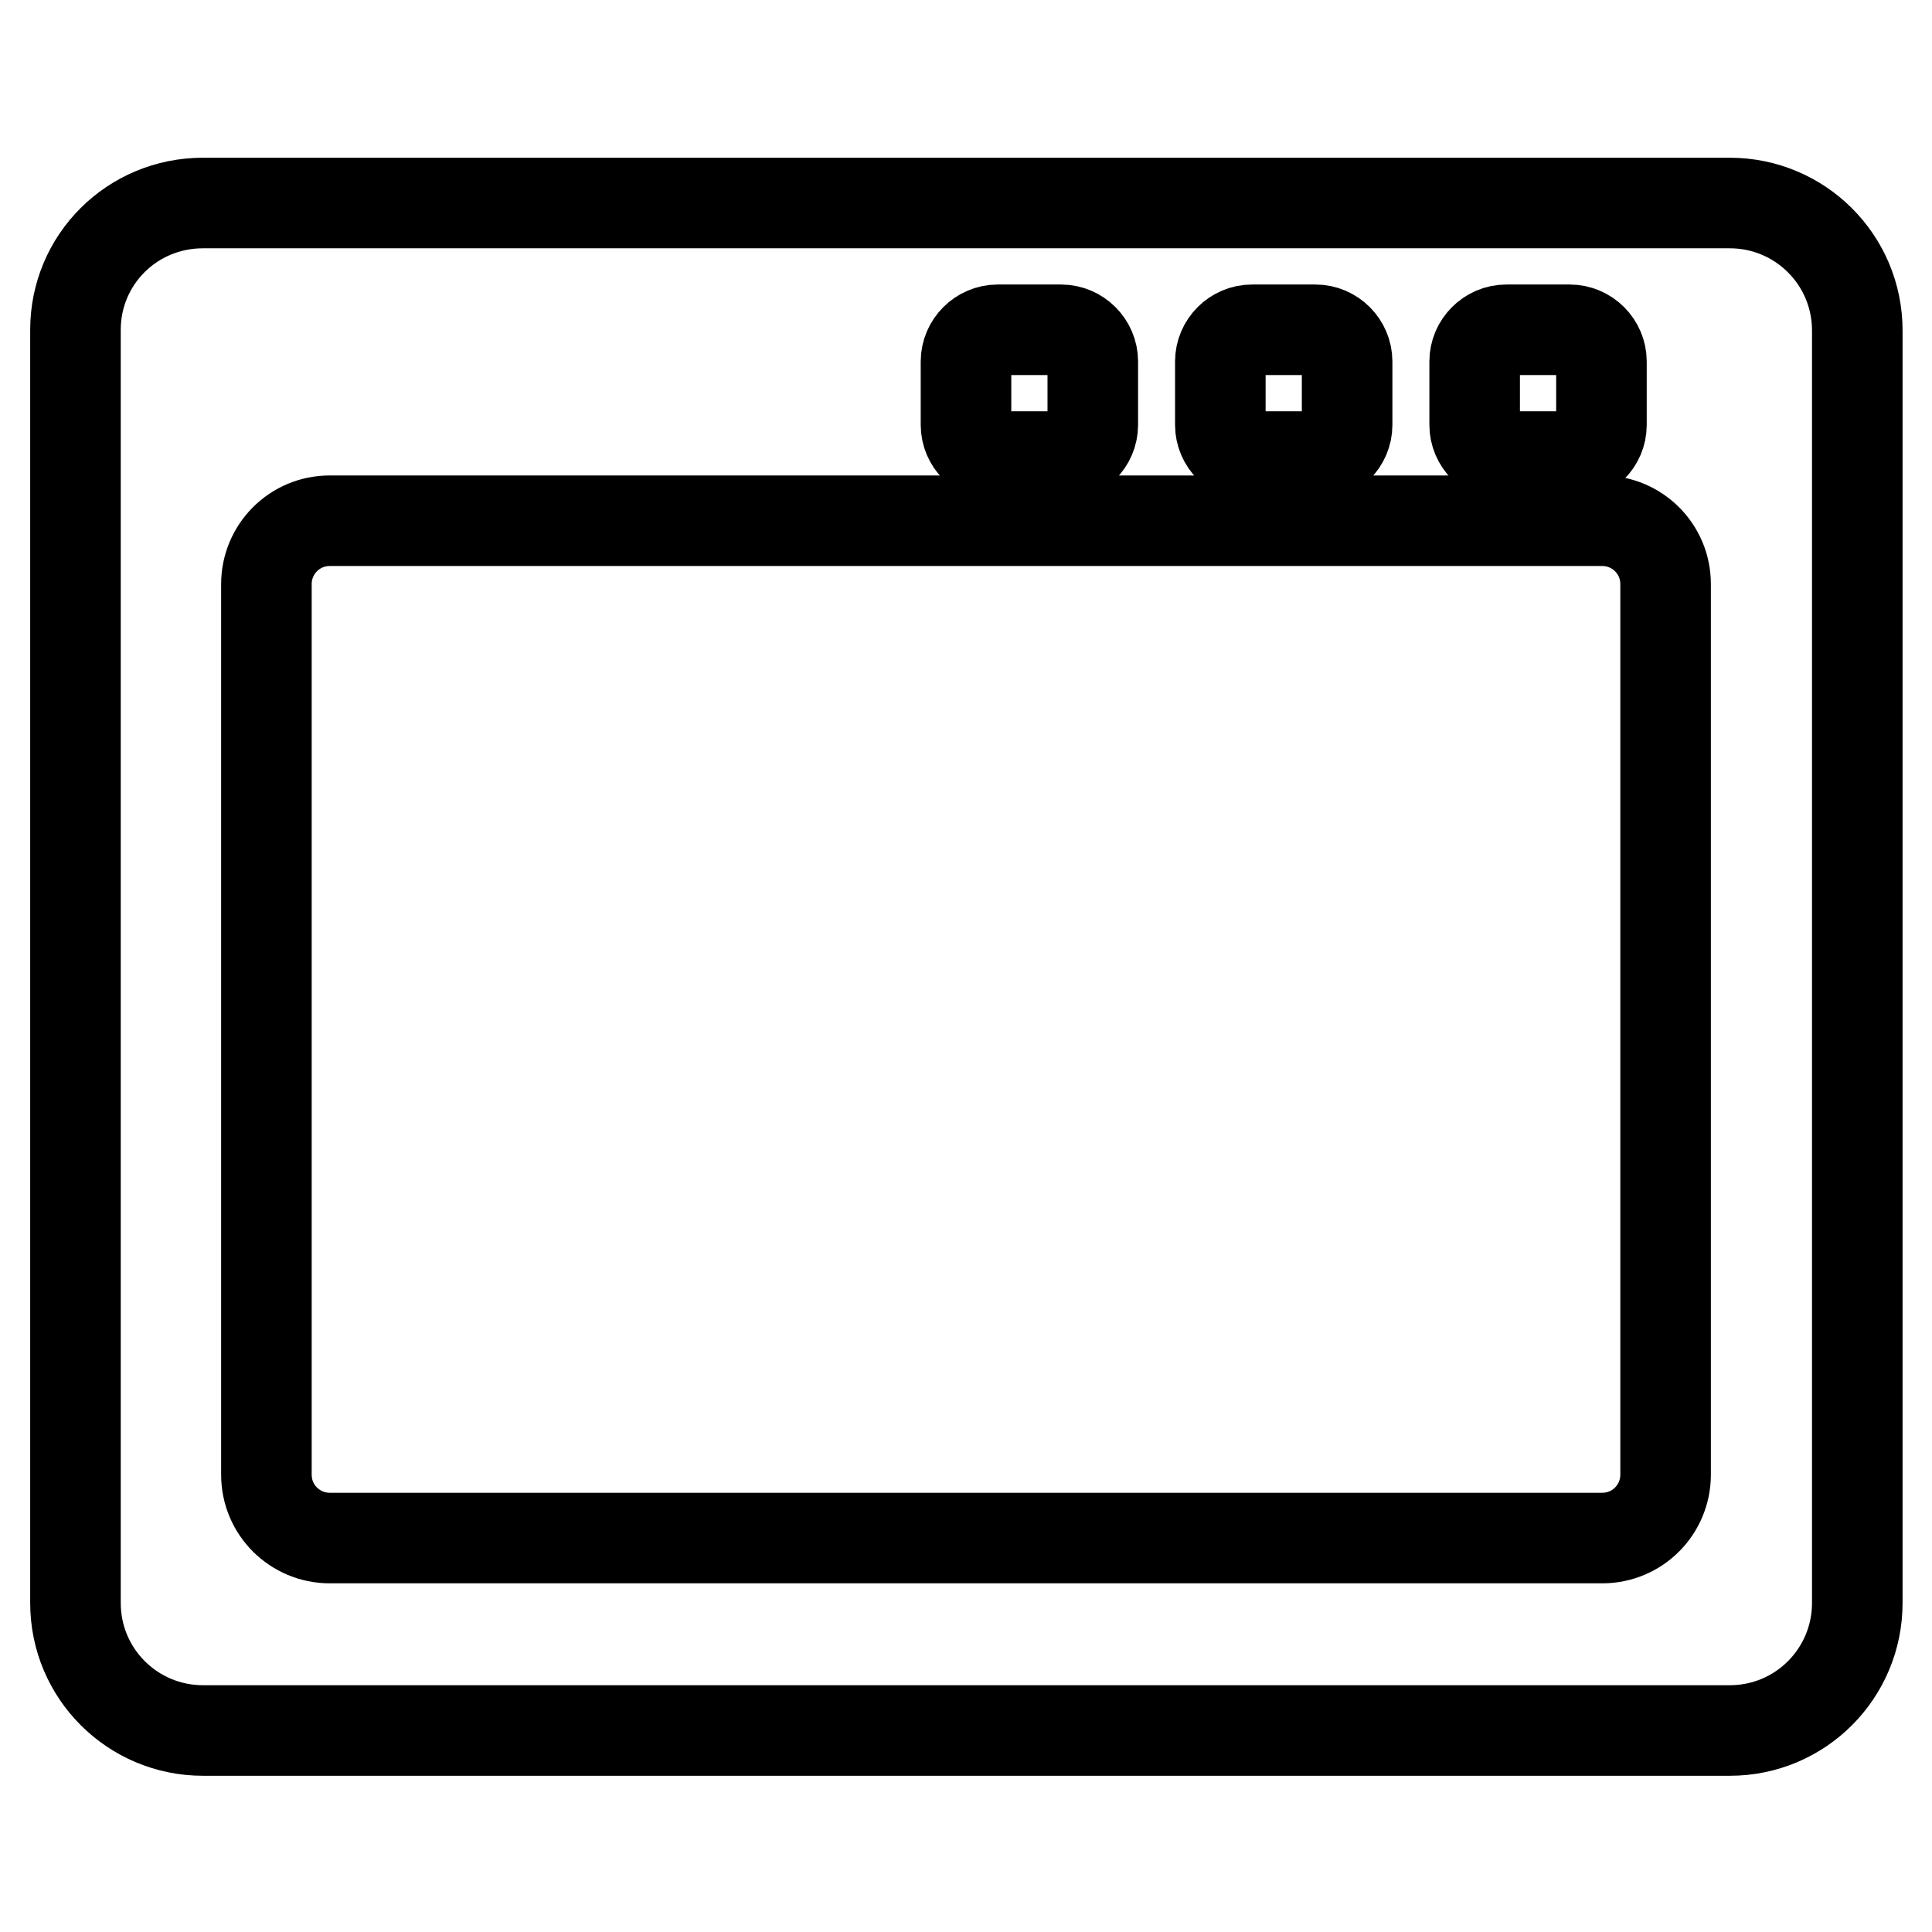<?xml version="1.0" encoding="utf-8"?>
<!-- Svg Vector Icons : http://www.onlinewebfonts.com/icon -->
<!DOCTYPE svg PUBLIC "-//W3C//DTD SVG 1.1//EN" "http://www.w3.org/Graphics/SVG/1.1/DTD/svg11.dtd">
<svg version="1.1" xmlns="http://www.w3.org/2000/svg" xmlns:xlink="http://www.w3.org/1999/xlink" x="0px" y="0px" viewBox="0 0 256 256" enable-background="new 0 0 256 256" xml:space="preserve">
<g> <path stroke-width="12" fill-opacity="0" stroke="#000000"  d="M26.9,26.9h202.3c9.3,0,16.9,7.5,16.9,16.9l0,0v168.6c0,9.3-7.5,16.9-16.9,16.9l0,0H26.9 c-9.3,0-16.9-7.5-16.9-16.9V43.7C10,34.4,17.5,26.9,26.9,26.9z M43.7,69c-4.7,0-8.4,3.8-8.4,8.4l0,0v118c0,4.7,3.8,8.4,8.4,8.4l0,0 h168.6c4.7,0,8.4-3.8,8.4-8.4v-118c0-4.7-3.8-8.4-8.4-8.4l0,0H43.7z M199.6,43.7c-2.3,0-4.2,1.9-4.2,4.2v8.4c0,2.3,1.9,4.2,4.2,4.2 h8.4c2.3,0,4.2-1.9,4.2-4.2v-8.4c0-2.3-1.9-4.2-4.2-4.2H199.6z M165.9,43.7c-2.3,0-4.2,1.9-4.2,4.2v8.4c0,2.3,1.9,4.2,4.2,4.2h8.4 c2.3,0,4.2-1.9,4.2-4.2v-8.4c0-2.3-1.9-4.2-4.2-4.2H165.9z M132.2,43.7c-2.3,0-4.2,1.9-4.2,4.2v8.4c0,2.3,1.9,4.2,4.2,4.2h8.4 c2.3,0,4.2-1.9,4.2-4.2v-8.4c0-2.3-1.9-4.2-4.2-4.2H132.2z"/></g>
</svg>